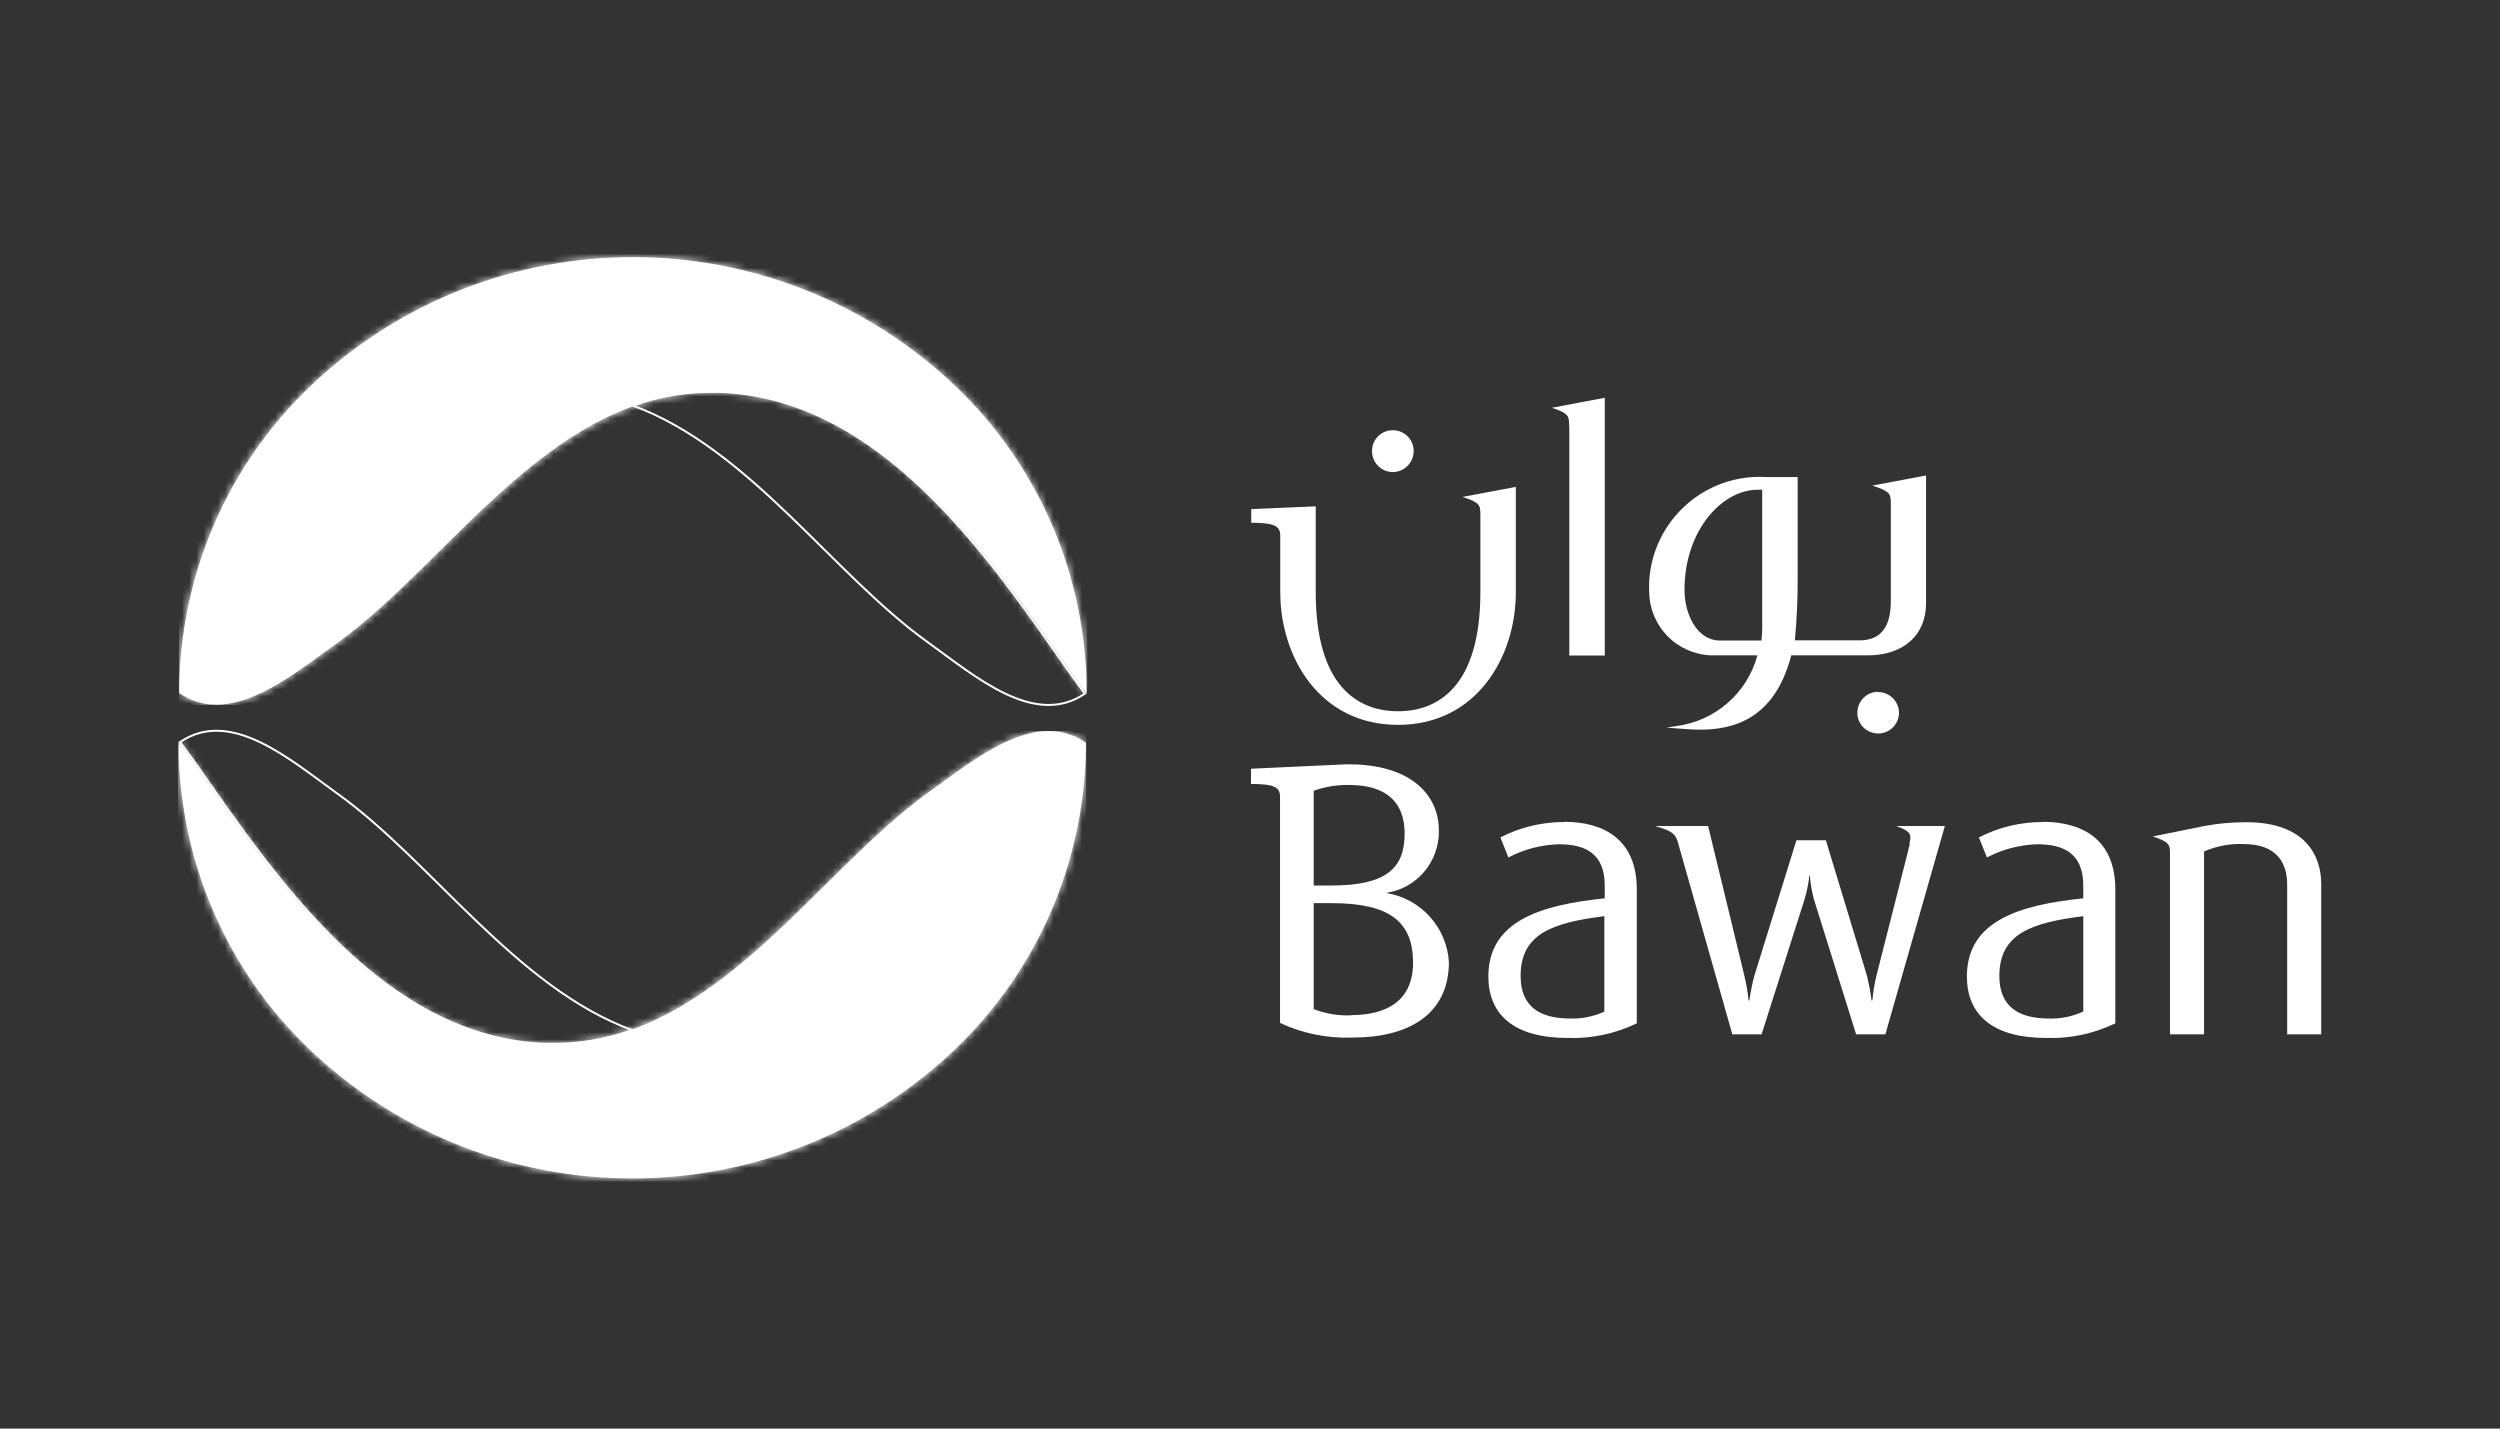 <svg width="350" height="200" viewBox="0 0 350 200" fill="none" xmlns="http://www.w3.org/2000/svg">
<rect x="0" y="0" width="350" height="200" fill="#333333" stroke="none"/>
<path d="M100.456 54.873C96.418 54.761 92.38 55.406 88.594 56.78C104.915 62.781 116.636 80.421 129.873 89.9C136.406 94.583 144.791 101.958 151.886 97.107C150.961 95.845 150.119 94.695 149.446 93.742C138.314 77.785 123.143 55.462 100.428 54.845" stroke="white" stroke-width="0.28" stroke-miterlimit="10"/>
<path d="M47.107 90.096C63.428 78.374 77.477 54.284 100.669 54.901C123.383 55.518 138.554 77.841 149.687 93.798C150.332 94.723 151.202 95.901 152.126 97.163C152.183 80.757 145.453 65.081 133.535 53.836C108.296 30.055 68.924 30.055 43.686 53.836C31.796 65.053 25.094 80.673 25.094 97.023C26.636 98.088 28.459 98.677 30.31 98.649C36.059 98.649 42.116 93.657 47.107 90.096Z" fill="white"/>
<mask id="mask0_1250_11604" style="mask-type:luminance" maskUnits="userSpaceOnUse" x="25" y="36" width="128" height="63">
<path d="M47.107 90.096C63.428 78.374 77.477 54.284 100.669 54.901C123.383 55.518 138.554 77.841 149.687 93.798C150.332 94.723 151.202 95.901 152.126 97.163C152.183 80.757 145.453 65.081 133.535 53.836C108.296 30.055 68.924 30.055 43.686 53.836C31.796 65.053 25.094 80.673 25.094 97.023C26.636 98.088 28.459 98.677 30.31 98.649C36.059 98.649 42.116 93.657 47.107 90.096Z" fill="white"/>
</mask>
<g mask="url(#mask0_1250_11604)">
<path d="M25.047 98.678H152.22V30.084H25.047V98.678Z" fill="white"/>
</g>
<path d="M194.97 66.091C196.568 66.091 197.887 64.801 197.915 63.203C197.915 63.203 197.915 63.175 197.915 63.147C197.915 61.548 196.625 60.23 194.999 60.23C193.371 60.23 192.082 61.52 192.082 63.147C192.082 64.745 193.343 66.063 194.97 66.091ZM207.252 72.064V82.917C207.252 95.957 201.447 99.575 195.728 99.575C190.006 99.575 184.202 95.957 184.202 82.917V70.887L175.172 71.279V73.186C178.397 73.186 179.239 73.635 179.239 75.009V82.917C179.239 92.003 184.762 101.482 195.728 101.482C206.692 101.482 212.216 92.003 212.216 82.917V68.166L204.757 69.569C207.197 70.354 207.252 70.746 207.252 72.064ZM219.703 59.585V91.779H224.668V55.687L217.264 57.089C219.648 57.874 219.675 58.267 219.675 59.585M262.161 67.998C264.655 68.783 264.712 69.176 264.712 70.522V84.235C264.712 87.516 263.478 89.592 260.478 89.648H251.28C251.56 86.647 251.7 83.618 251.672 80.618V66.792H247.381C238.828 66.231 231.453 72.709 230.893 81.263C230.864 81.824 230.864 82.384 230.893 82.945C230.978 87.713 234.763 91.555 239.53 91.751H246.036C244.605 97.051 240.119 100.949 234.678 101.65L233.332 101.875C235.352 102.043 237.174 102.155 237.96 102.155C242.53 102.155 248.42 100.809 250.775 91.751H261.459C266.254 91.751 269.648 89.143 269.648 84.404V66.568L262.189 67.97L262.161 67.998ZM246.709 87.937C246.709 88.526 246.653 89.115 246.596 89.676H240.791C237.566 89.676 235.828 85.946 235.828 82.609C235.828 74.196 241.128 68.559 246.092 68.559H246.709V87.937ZM262.918 96.855C261.319 96.855 260.029 98.173 260.029 99.799C260.029 101.426 261.347 102.688 262.973 102.688C264.544 102.688 265.834 101.398 265.862 99.827C265.862 98.229 264.572 96.911 262.973 96.883C262.973 96.883 262.973 96.883 262.946 96.883" fill="white"/>
<path d="M218.97 115.082C215.859 115.082 212.802 115.812 210.054 117.242L211.175 120.046C213.362 118.896 215.745 118.279 218.213 118.195C221.943 118.195 224.663 119.485 224.663 123.972V125.767C215.634 126.692 208.371 128.964 208.371 136.704C208.371 142.004 211.903 145.313 219.476 145.313C222.812 145.425 226.149 144.724 229.151 143.266V124.533C229.151 117.382 224.383 115.054 218.97 115.054M224.635 141.611C223.121 142.313 221.467 142.649 219.812 142.593C215.493 142.593 212.885 140.854 212.885 136.648C212.885 130.759 217.259 129.188 224.607 128.263V141.611H224.635ZM285.965 115.082C282.852 115.082 279.795 115.812 277.047 117.242L278.169 120.046C280.356 118.896 282.74 118.279 285.208 118.195C288.937 118.195 291.657 119.485 291.657 123.972V125.767C282.627 126.692 275.365 128.964 275.365 136.704C275.365 142.004 278.898 145.313 286.469 145.313C289.806 145.425 293.144 144.724 296.144 143.266V124.533C296.144 117.382 291.376 115.054 285.965 115.054M291.657 141.611C290.143 142.313 288.488 142.649 286.834 142.593C282.515 142.593 279.907 140.854 279.907 136.648C279.907 130.759 284.309 129.188 291.657 128.263V141.611ZM194.181 125.094V124.982C198.416 124.309 201.5 120.607 201.444 116.316C201.444 110.904 197.042 107.006 188.881 107.006H188.488H188.433L175.141 107.623V109.754C178.366 109.754 179.206 110.203 179.206 111.549V119.457V143.21C182.375 144.696 185.88 145.397 189.386 145.257C197.069 145.257 202.847 142.116 202.847 134.657C202.538 129.833 198.948 125.851 194.181 125.038M183.917 110.708C185.488 110.147 187.17 109.866 188.853 109.894C193.929 109.894 196.649 112.166 196.649 116.709C196.649 121.588 194.041 123.972 186.357 123.972H183.917V110.708ZM189.161 142.144C187.367 142.228 185.6 141.92 183.917 141.275V126.44H186.413C194.489 126.44 197.826 128.992 197.826 134.769C197.826 140.181 194.041 142.116 189.161 142.116M314.484 115.11C312.521 115.11 310.53 115.279 308.595 115.643H308.455L308.342 115.699L301.388 117.101C303.771 117.887 303.8 118.279 303.8 119.569V144.808H308.567V119.205C310.306 118.448 312.184 118.083 314.092 118.167C319.054 118.167 320.205 121.14 320.205 123.86V144.808H324.972V123.776C324.972 119.625 322.588 115.11 314.484 115.11ZM267.372 118.167L266.895 120.074L262.717 136.536C262.436 137.685 262.241 138.863 262.128 140.069H262.016C261.876 138.891 261.651 137.742 261.371 136.592L255.623 117.634H251.501L245.611 136.592C245.302 137.742 245.079 138.891 244.91 140.069H244.799C244.685 138.891 244.49 137.742 244.209 136.592L239.134 115.643H231.702C234.142 116.344 234.507 116.737 234.87 117.803L242.526 144.808H246.621L252.621 125.963C252.958 124.842 253.183 123.72 253.323 122.542H253.378C253.463 123.692 253.66 124.842 253.968 125.963L259.857 144.808H263.951L272.28 115.643H265.493C267.624 116.456 267.597 116.821 267.316 118.167" fill="white"/>
<path d="M76.645 146.127C80.683 146.239 84.721 145.594 88.507 144.22C72.186 138.219 60.464 120.579 47.228 111.101C40.694 106.417 32.31 99.042 25.215 103.893C26.14 105.155 26.982 106.305 27.655 107.259C38.788 123.215 53.959 145.538 76.673 146.155" stroke="white" stroke-width="0.28" stroke-miterlimit="10"/>
<path d="M130.02 110.903C113.7 122.626 99.65 146.715 76.459 146.098C53.744 145.481 38.573 123.158 27.44 107.202C26.795 106.276 25.926 105.098 25 103.836C24.944 120.242 31.674 135.918 43.593 147.164C68.831 170.916 108.203 170.916 133.442 147.164C145.331 135.946 152.033 120.326 152.033 103.977C150.491 102.911 148.668 102.322 146.817 102.35C141.069 102.35 135.012 107.342 130.02 110.903Z" fill="white"/>
<mask id="mask1_1250_11604" style="mask-type:luminance" maskUnits="userSpaceOnUse" x="25" y="102" width="128" height="63">
<path d="M130.02 110.903C113.7 122.626 99.65 146.715 76.459 146.098C53.744 145.481 38.573 123.158 27.44 107.202C26.795 106.276 25.926 105.098 25 103.836C24.944 120.242 31.674 135.918 43.593 147.164C68.831 170.916 108.203 170.916 133.442 147.164C145.331 135.946 152.033 120.326 152.033 103.977C150.491 102.911 148.668 102.322 146.817 102.35C141.069 102.35 135.012 107.342 130.02 110.903Z" fill="white"/>
</mask>
<g mask="url(#mask1_1250_11604)">
<path d="M152.08 102.352H24.906V170.946H152.08V102.352Z" fill="white"/>
</g>
</svg>
